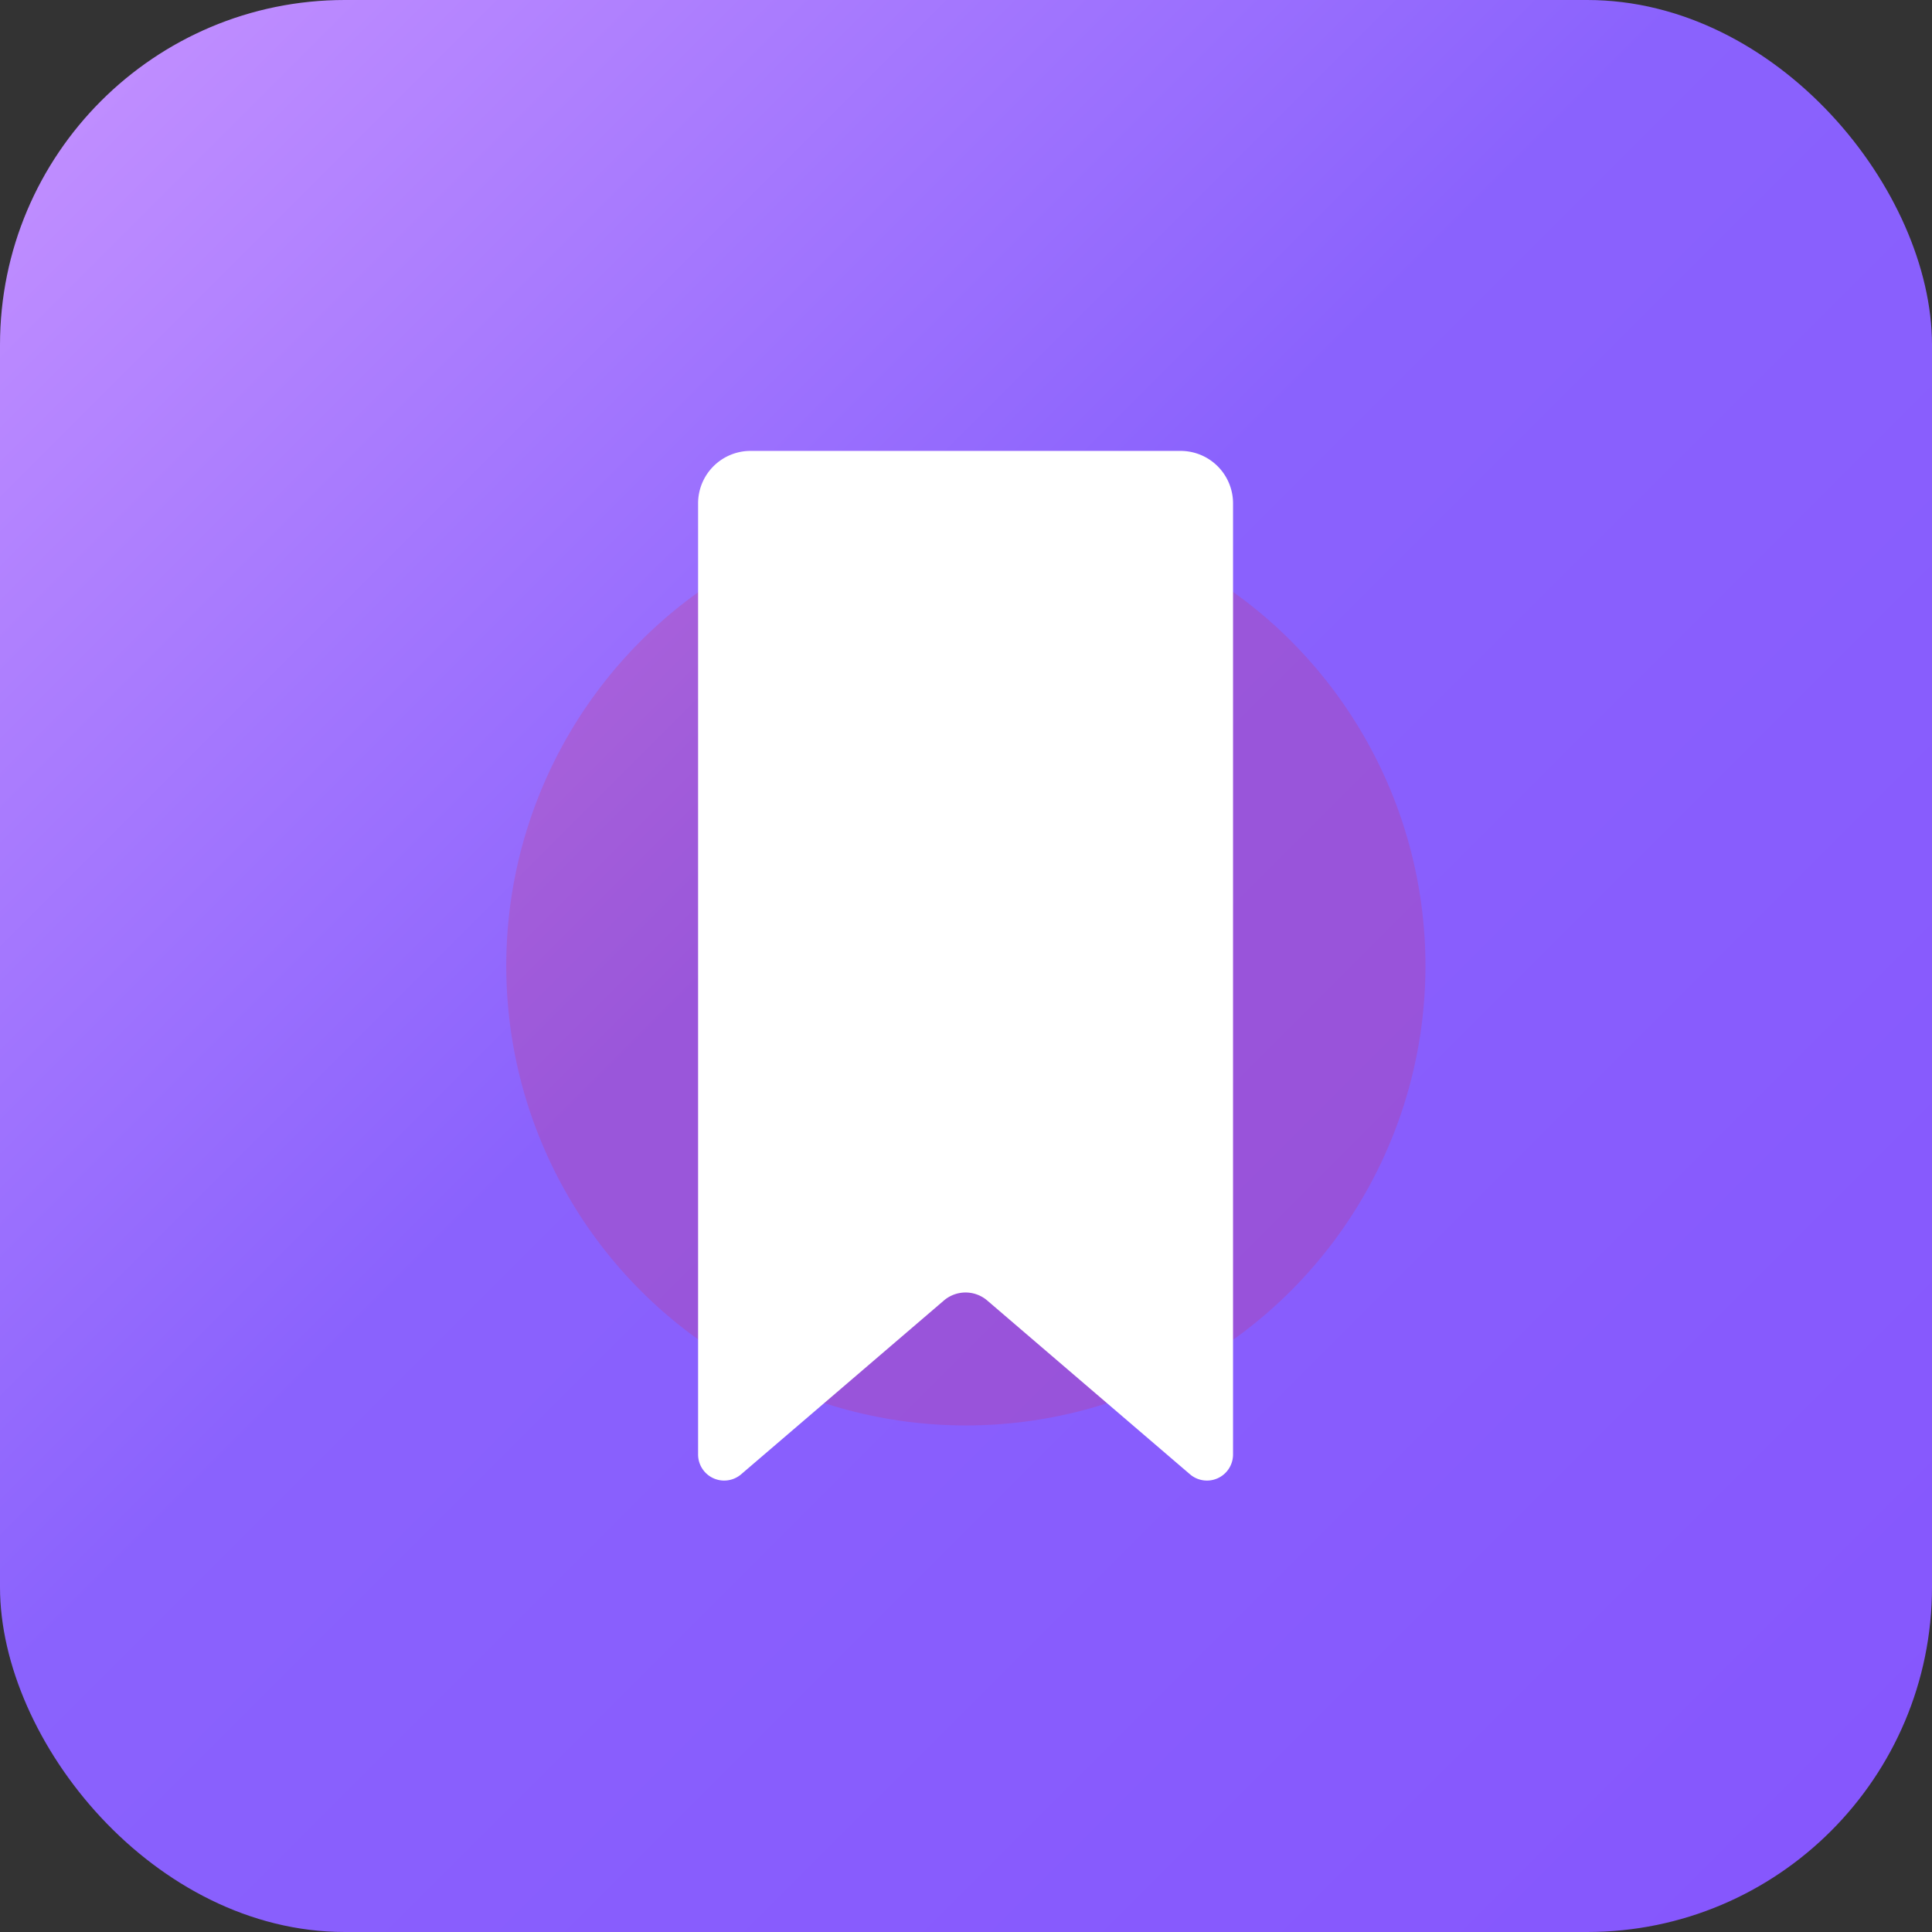 <svg xmlns="http://www.w3.org/2000/svg" xmlns:xlink="http://www.w3.org/1999/xlink" viewBox="0 0 66.67 66.67"><rect x="0" y="0" width="66.67" height="66.67" fill="#333333" stroke="none"/><defs><style>.cls-1{fill:url(#未命名的渐变_51);}.cls-2{fill:#e32542;opacity:0.18;}.cls-3{fill:#fff;}</style><linearGradient id="未命名的渐变_51" x1="3.49" y1="3.49" x2="63.18" y2="63.18" gradientUnits="userSpaceOnUse"><stop offset="0" stop-color="#bf8dff"/><stop offset="0.43" stop-color="#8a62fd"/><stop offset="1" stop-color="#8657fd"/></linearGradient></defs><g id="图层_2" data-name="图层 2"><g id="图层_1-2" data-name="图层 1"><rect class="cls-1" width="66.67" height="66.67" rx="11.9"/><circle class="cls-2" cx="33.33" cy="33.33" r="15.86"/><path class="cls-3" d="M42.55,17.37V50.2a.9.9,0,0,1-1.48.68l-7-6a1.15,1.15,0,0,0-1.5,0l-7,6a.9.9,0,0,1-1.48-.69V17.37a1.81,1.81,0,0,1,1.8-1.81H40.74A1.81,1.81,0,0,1,42.55,17.37Z"/></g></g></svg>